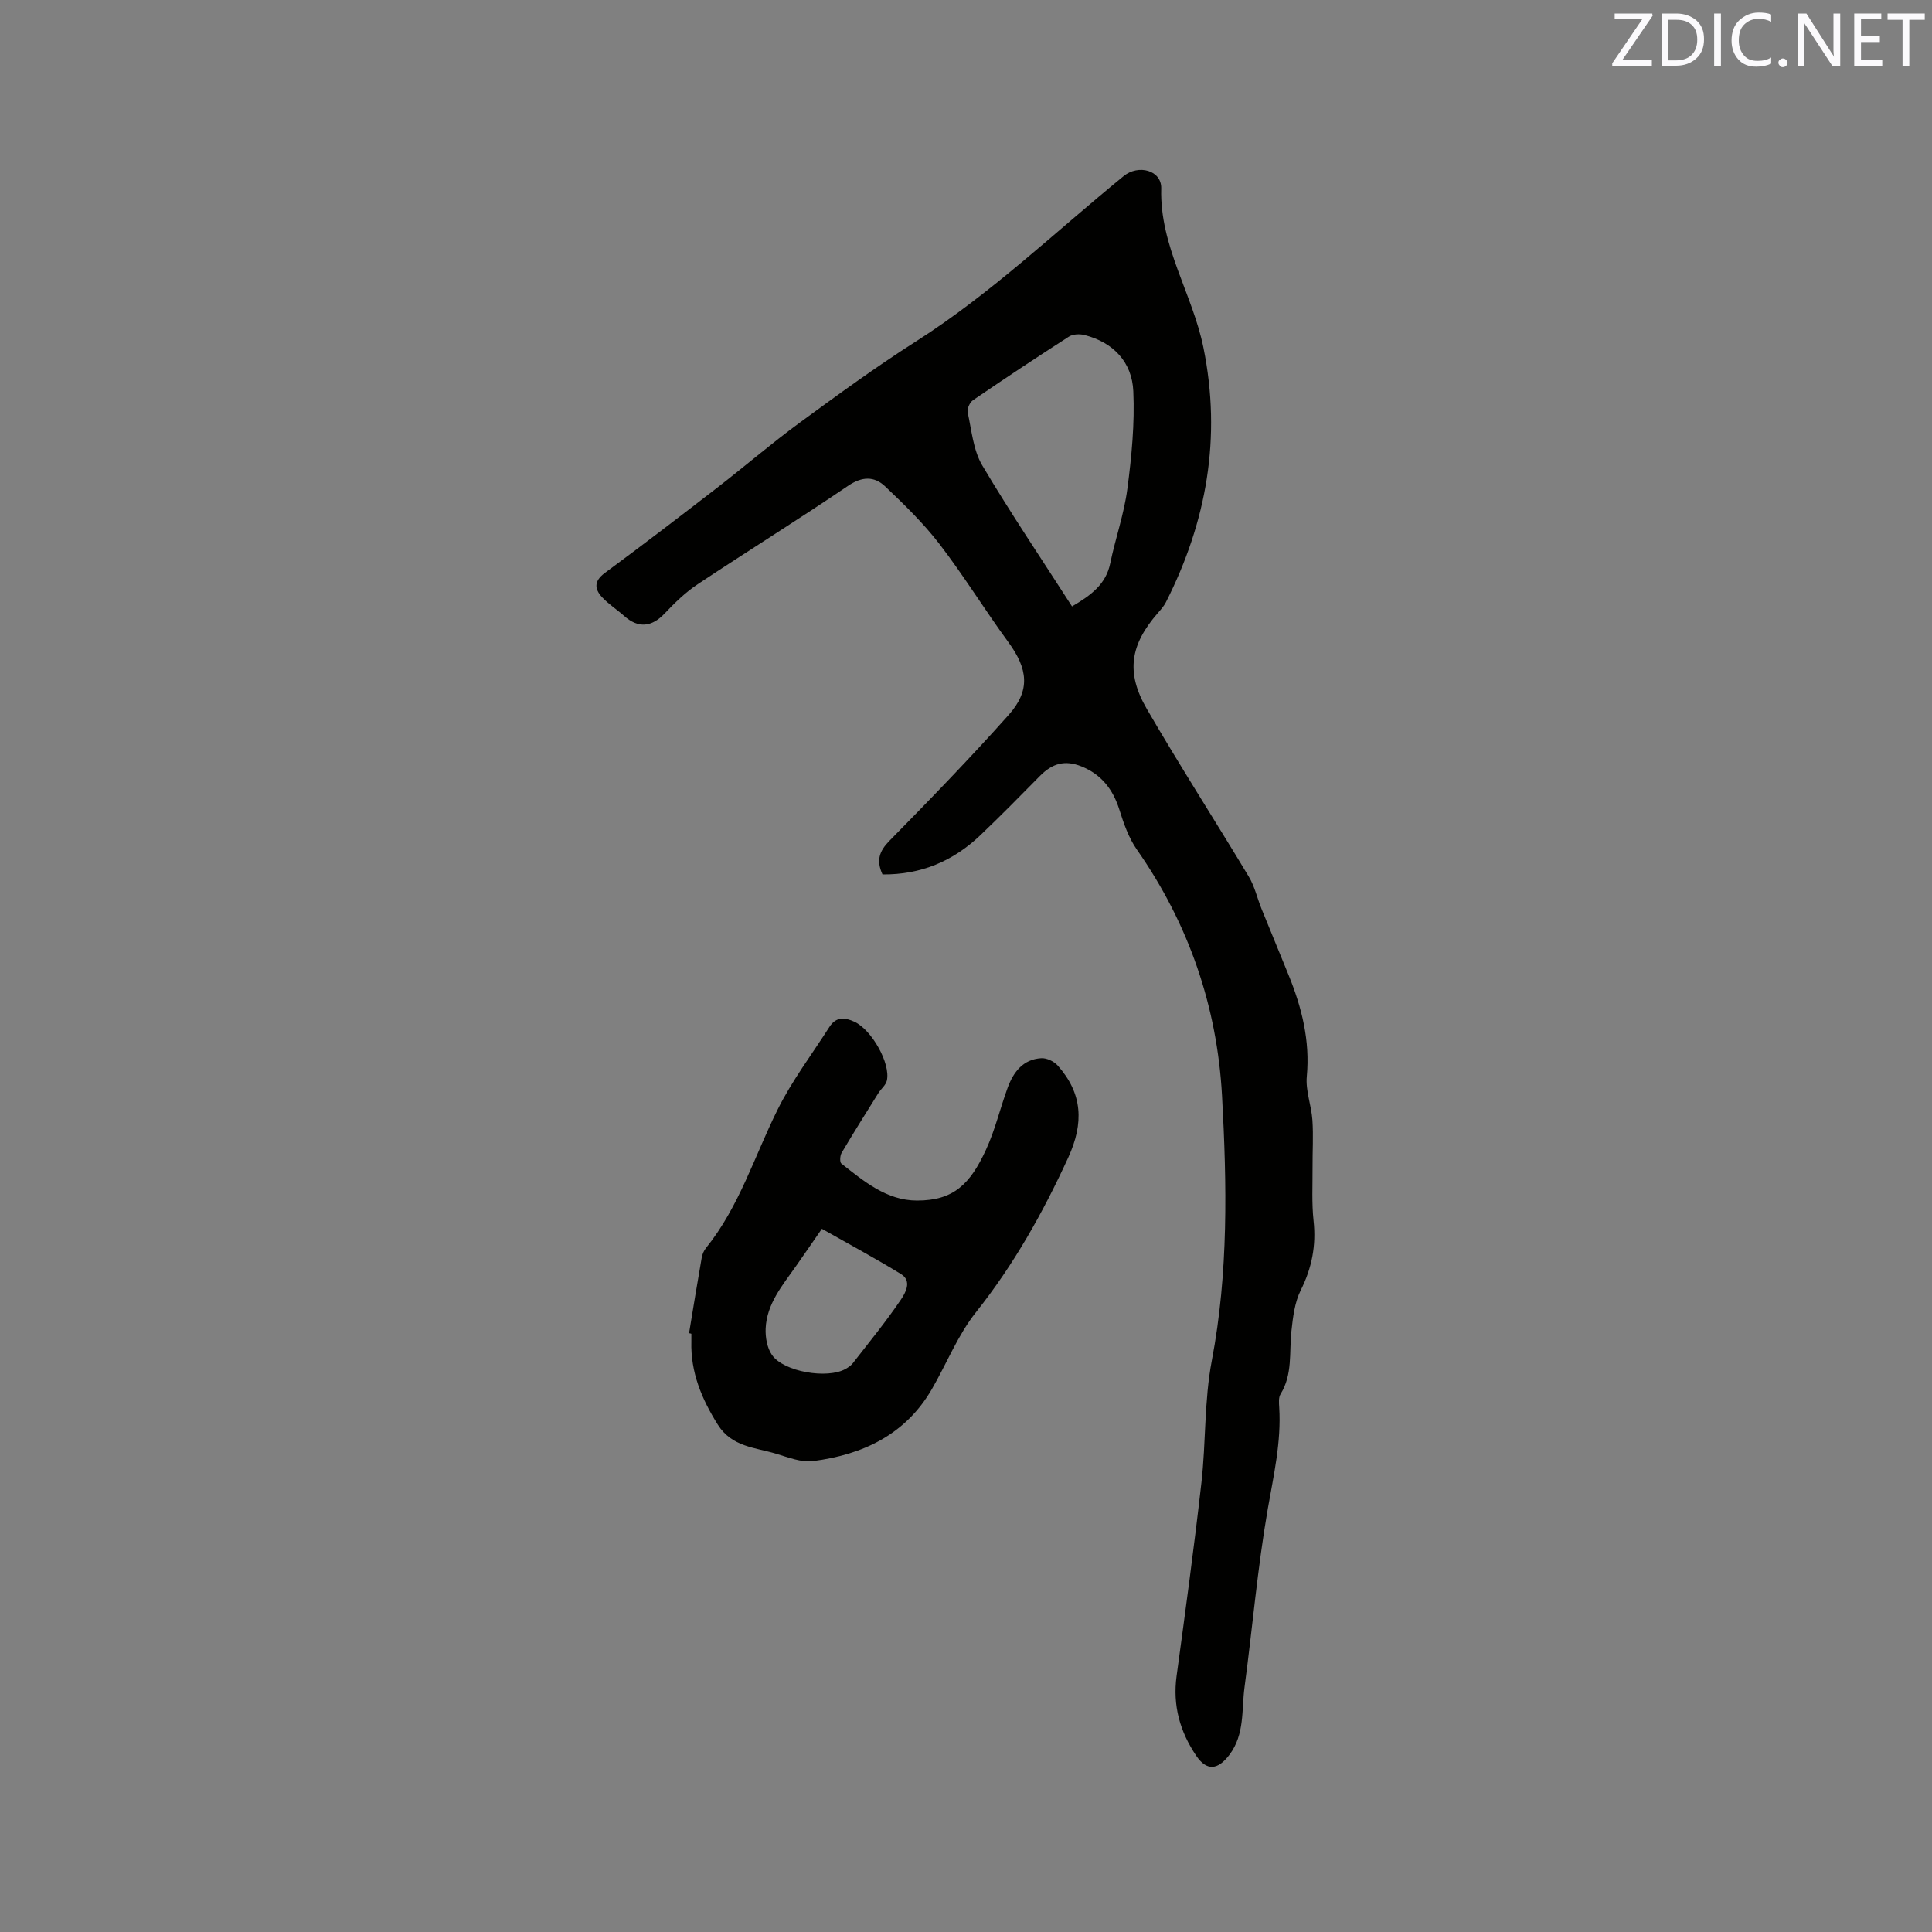 <svg enable-background="new 0 0 400 400" viewBox="0 0 400 400" xmlns="http://www.w3.org/2000/svg"><rect x="0" y="0" width="400" height="400" fill="#808080" stroke="none"/><path d="m182.71 181.04c-1.33-2.92-.66-4.82 1.44-6.96 8.39-8.54 16.73-17.14 24.69-26.07 4.54-5.1 3.98-9.52-.08-15.07-4.88-6.67-9.21-13.74-14.24-20.29-3.32-4.32-7.29-8.18-11.25-11.94-2.25-2.13-4.76-2.11-7.69-.12-10.25 6.96-20.8 13.5-31.12 20.36-2.52 1.67-4.76 3.85-6.85 6.06-2.68 2.84-5.46 3.12-8.39.51-1.49-1.33-3.22-2.43-4.57-3.88-1.58-1.7-1.69-3.33.54-4.99 7.84-5.79 15.58-11.71 23.29-17.67 5.7-4.4 11.16-9.12 16.96-13.37 7.94-5.82 15.9-11.64 24.2-16.92 15.56-9.91 28.81-22.65 43-34.23 3.05-2.49 7.89-1.22 7.78 2.59-.33 11.93 6.48 21.79 8.74 32.94 3.77 18.57.68 36-7.77 52.69-.42.83-1.08 1.55-1.7 2.27-5.67 6.52-6.65 12.25-2.27 19.8 6.8 11.72 14.14 23.13 21.13 34.75 1.22 2.02 1.74 4.46 2.64 6.68 1.85 4.56 3.74 9.11 5.59 13.67 2.74 6.73 4.47 13.58 3.78 21.01-.28 2.95.95 6.01 1.16 9.04.22 3.23.01 6.49.03 9.73.02 3.71-.19 7.45.21 11.12.56 5.12-.34 9.74-2.65 14.37-1.27 2.54-1.63 5.63-1.94 8.52-.47 4.38.28 8.92-2.24 12.98-.45.72-.34 1.86-.28 2.79.44 7.17-1.16 14.04-2.38 21.05-2.12 12.19-3.16 24.56-4.8 36.83-.64 4.74.08 9.77-3.14 14.03-2.38 3.15-4.68 3.39-6.84.22-3.4-5.01-4.92-10.44-4.09-16.55 1.81-13.32 3.63-26.65 5.14-40.01.95-8.4.57-17.01 2.15-25.27 3.47-18.22 3.12-36.56 2.12-54.82-1.01-18.48-6.9-35.65-17.64-51-1.69-2.42-2.72-5.4-3.62-8.26-1.33-4.23-3.75-7.31-7.86-8.96-3.41-1.36-6-.64-8.58 1.98-4.09 4.15-8.18 8.31-12.4 12.33-5.59 5.31-12.25 8.14-20.2 8.06zm39.24-55.49c4.03-2.36 7.02-4.62 7.91-8.91 1.07-5.18 2.87-10.23 3.55-15.45.88-6.67 1.53-13.48 1.23-20.18-.26-5.99-4.07-10.1-10.08-11.64-1.01-.26-2.43-.21-3.26.33-6.69 4.29-13.31 8.69-19.87 13.17-.66.45-1.24 1.77-1.08 2.52.81 3.7 1.15 7.79 3 10.94 5.87 9.89 12.32 19.44 18.6 29.22z" fill="#010100"/><path d="m142.66 276.03c.86-5.21 1.71-10.42 2.62-15.62.12-.7.43-1.46.88-2.01 6.9-8.56 10.04-19.03 14.83-28.66 2.98-6 7.1-11.44 10.73-17.12 1.36-2.13 3.16-2.03 5.22-1.06 3.53 1.67 7.49 8.6 6.67 12.18-.22.94-1.2 1.69-1.75 2.57-2.56 4.1-5.14 8.2-7.6 12.36-.35.58-.43 1.95-.07 2.23 4.67 3.66 9.35 7.65 15.66 7.66 7.58.01 11.01-3.41 14.28-10.5 1.9-4.11 2.93-8.6 4.5-12.87 1.19-3.25 3.2-5.88 6.95-6.1 1.12-.07 2.64.65 3.41 1.52 5.15 5.79 5.45 11.9 2.18 19.04-5.23 11.41-11.26 22.17-19.11 32.04-3.76 4.73-6.06 10.62-9.13 15.92-5.46 9.42-14.29 13.56-24.59 14.89-2.46.32-5.17-.78-7.68-1.53-4.33-1.3-9.14-1.39-12.04-6-3.35-5.34-5.66-10.86-5.48-17.24.01-.53 0-1.06 0-1.59-.16-.06-.32-.09-.48-.11zm27.5-21.62c-1.88 2.71-3.6 5.23-5.36 7.73-2.79 3.97-6.05 7.78-6.28 12.91-.08 1.82.3 4.02 1.3 5.47 2.43 3.52 11.51 5.03 15.25 2.9.54-.31 1.11-.68 1.49-1.17 3.38-4.35 6.88-8.62 9.96-13.17.92-1.37 2.38-3.85.02-5.3-5.29-3.25-10.79-6.2-16.38-9.37z" fill="#010100"/><g fill="#fbfafc"><path d="m342.2 3.2-6.3 9.2h6.1v1.2h-8.2v-.5l6.2-9.1h-5.7v-1.2h7.8v.4z"/><path d="m344 13.7v-10.9h3.1c1.6 0 3 .5 4.1 1.4 1.1 1 1.6 2.2 1.6 3.9s-.5 3-1.6 4-2.5 1.5-4.2 1.5h-3zm1.4-9.6v8.4h1.6c1.4 0 2.5-.4 3.2-1.1.8-.8 1.2-1.8 1.2-3.2s-.4-2.4-1.2-3.1-1.8-1-3.1-1z"/><path d="m356.3 2.8v10.9h-1.4v-10.9z"/><path d="m366.6 13.2c-.8.4-1.8.6-3 .6-1.6 0-2.8-.5-3.7-1.5s-1.4-2.3-1.4-3.9c0-1.7.5-3.2 1.6-4.2s2.4-1.6 4-1.6c1 0 1.9.1 2.6.4v1.5c-.8-.4-1.6-.6-2.6-.6-1.2 0-2.2.4-3 1.2s-1.1 1.9-1.1 3.3c0 1.3.4 2.3 1.1 3.1s1.6 1.1 2.8 1.1c1.1 0 2-.2 2.8-.7v1.3z"/><path d="m368.2 13c0-.3.1-.5.3-.6.2-.2.4-.3.6-.3.3 0 .5.1.7.3s.3.4.3.6-.1.5-.3.6c-.2.2-.4.3-.7.3s-.5-.1-.6-.3c-.2-.2-.3-.4-.3-.6z"/><path d="m381.1 13.7h-1.7l-5.5-8.4c-.2-.2-.3-.5-.4-.7 0 .2.1.8.1 1.5v7.6h-1.4v-10.9h1.8l5.3 8.3c.3.4.4.6.4.8 0-.3-.1-.8-.1-1.6v-7.5h1.4v10.9z"/><path d="m389.7 13.7h-5.8v-10.9h5.6v1.2h-4.2v3.5h3.9v1.2h-3.9v3.7h4.4z"/><path d="m398.4 4.1h-3.1v9.6h-1.4v-9.6h-3.1v-1.3h7.7v1.3z"/></g></svg>
